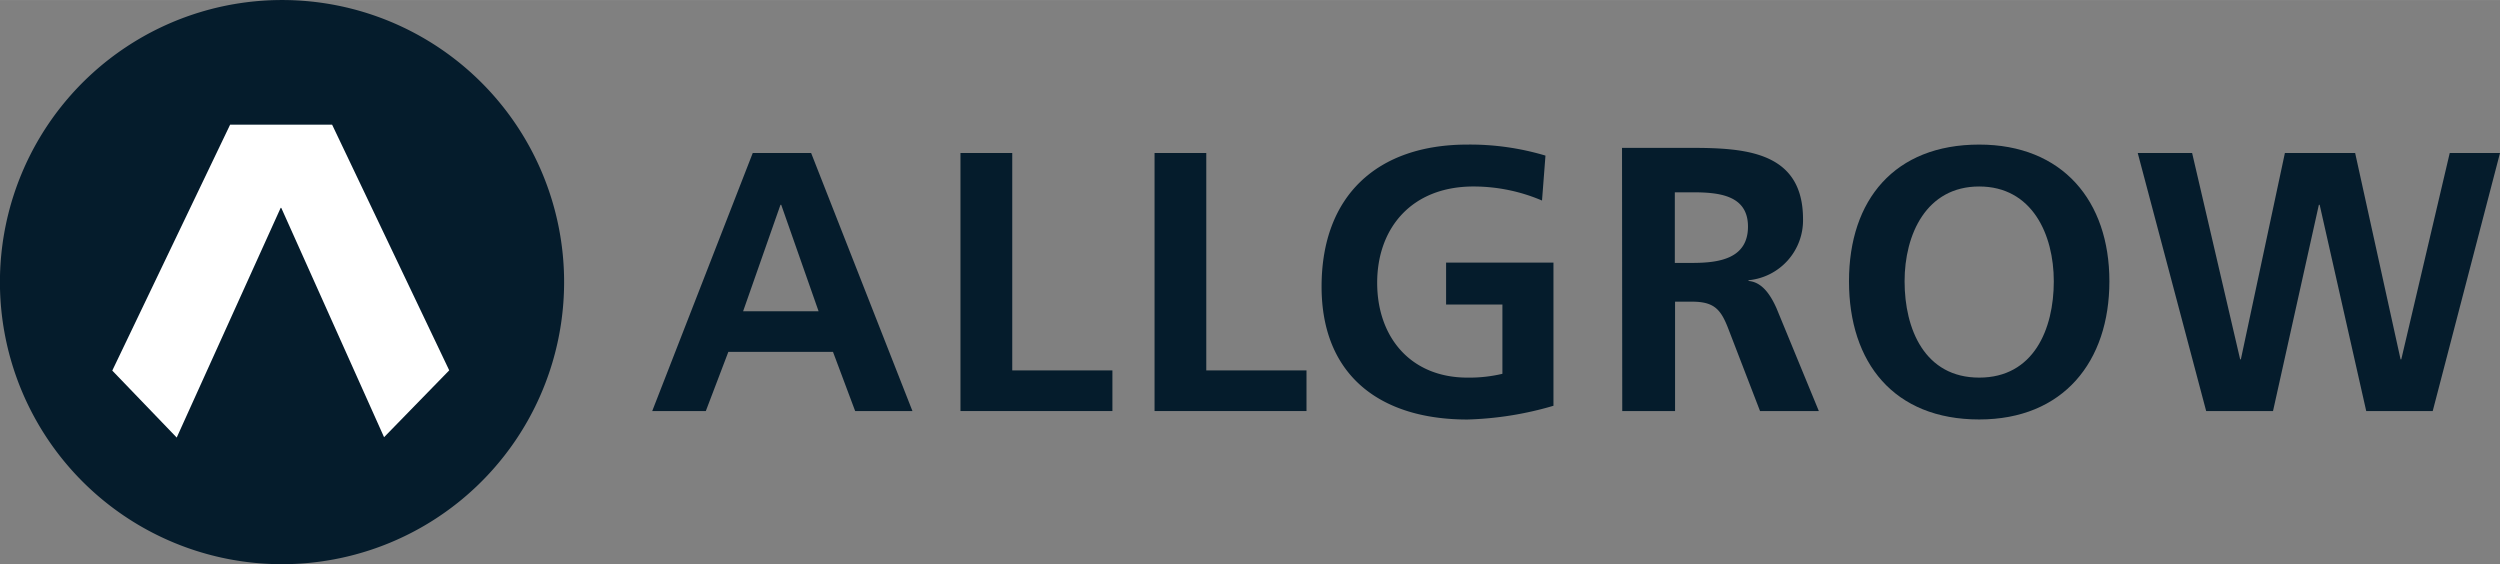 <svg xmlns="http://www.w3.org/2000/svg" width="145.63mm" height="32.86mm" viewBox="0 0 412.82 93.14"><rect x="0" y="0" width="412.82" height="93.14" fill="#808080" stroke="none"/><defs><style>.a{fill:#051c2c;}.b{fill:#fff;}</style></defs><title>ag_logo</title><path class="a" d="M124.3,25.26h9.64l16.73,42.61h-9.46l-3.66-9.77H120.27l-3.72,9.77H107.7Zm4.7,8.55h-.12l-6.17,17.58h12.46Z"/><polygon class="a" points="158.6 25.26 167.15 25.26 167.15 61.16 183.69 61.16 183.69 67.87 158.6 67.87 158.6 25.26"/><polygon class="a" points="190.65 25.26 199.19 25.26 199.19 61.16 215.74 61.16 215.74 67.87 190.65 67.87 190.65 25.26"/><path class="a" d="M254.63,33.11a28.78,28.78,0,0,0-11.32-2.32c-10.25,0-15.9,6.91-15.9,15.9s5.53,15.66,14.9,15.66a23.63,23.63,0,0,0,5.78-.63V50.28h-9.3V43.36h17.73V67a55.36,55.36,0,0,1-14.21,2.27c-14.21,0-24.08-7.11-24.08-21.95,0-15,9.18-23.45,24.08-23.45a43.44,43.44,0,0,1,12.89,1.82Z"/><path class="a" d="M267.84,24.41h9.41c9.33,0,20.48-.31,20.48,11.77a9.94,9.94,0,0,1-9,10.09v.12c2.37.19,3.74,2.55,4.61,4.48l7,17h-9.71L285.4,54.3c-1.24-3.24-2.36-4.49-6-4.49h-2.8V67.87h-8.72Zm8.72,19h2.86c4.3,0,9.22-.62,9.22-6,0-5.23-4.86-5.66-9.22-5.66h-2.86Z"/><path class="a" d="M326.82,23.87c13.77,0,21.5,9.31,21.5,22.57s-7.6,22.82-21.5,22.82c-14.08,0-21.5-9.36-21.5-22.82s7.54-22.57,21.5-22.57m0,38.48c9,0,12.32-8,12.32-15.91,0-7.73-3.58-15.65-12.32-15.65S314.5,38.71,314.5,46.44c0,7.92,3.33,15.91,12.32,15.91"/><polygon class="a" points="353 25.26 361.98 25.26 369.91 59.33 370.03 59.33 377.3 25.26 388.9 25.26 396.4 59.33 396.52 59.33 404.52 25.26 412.82 25.26 401.71 67.87 390.73 67.87 383.04 33.81 382.91 33.81 375.34 67.87 364.3 67.87 353 25.26"/><path class="a" d="M93.15,46.57A46.58,46.58,0,1,1,46.58,0,46.57,46.57,0,0,1,93.15,46.57"/><polygon class="b" points="54.84 20.58 38 20.58 18.54 61.19 29.18 72.25 46.35 34.31 46.45 34.33 63.42 72.19 74.18 61.15 54.84 20.58"/></svg>